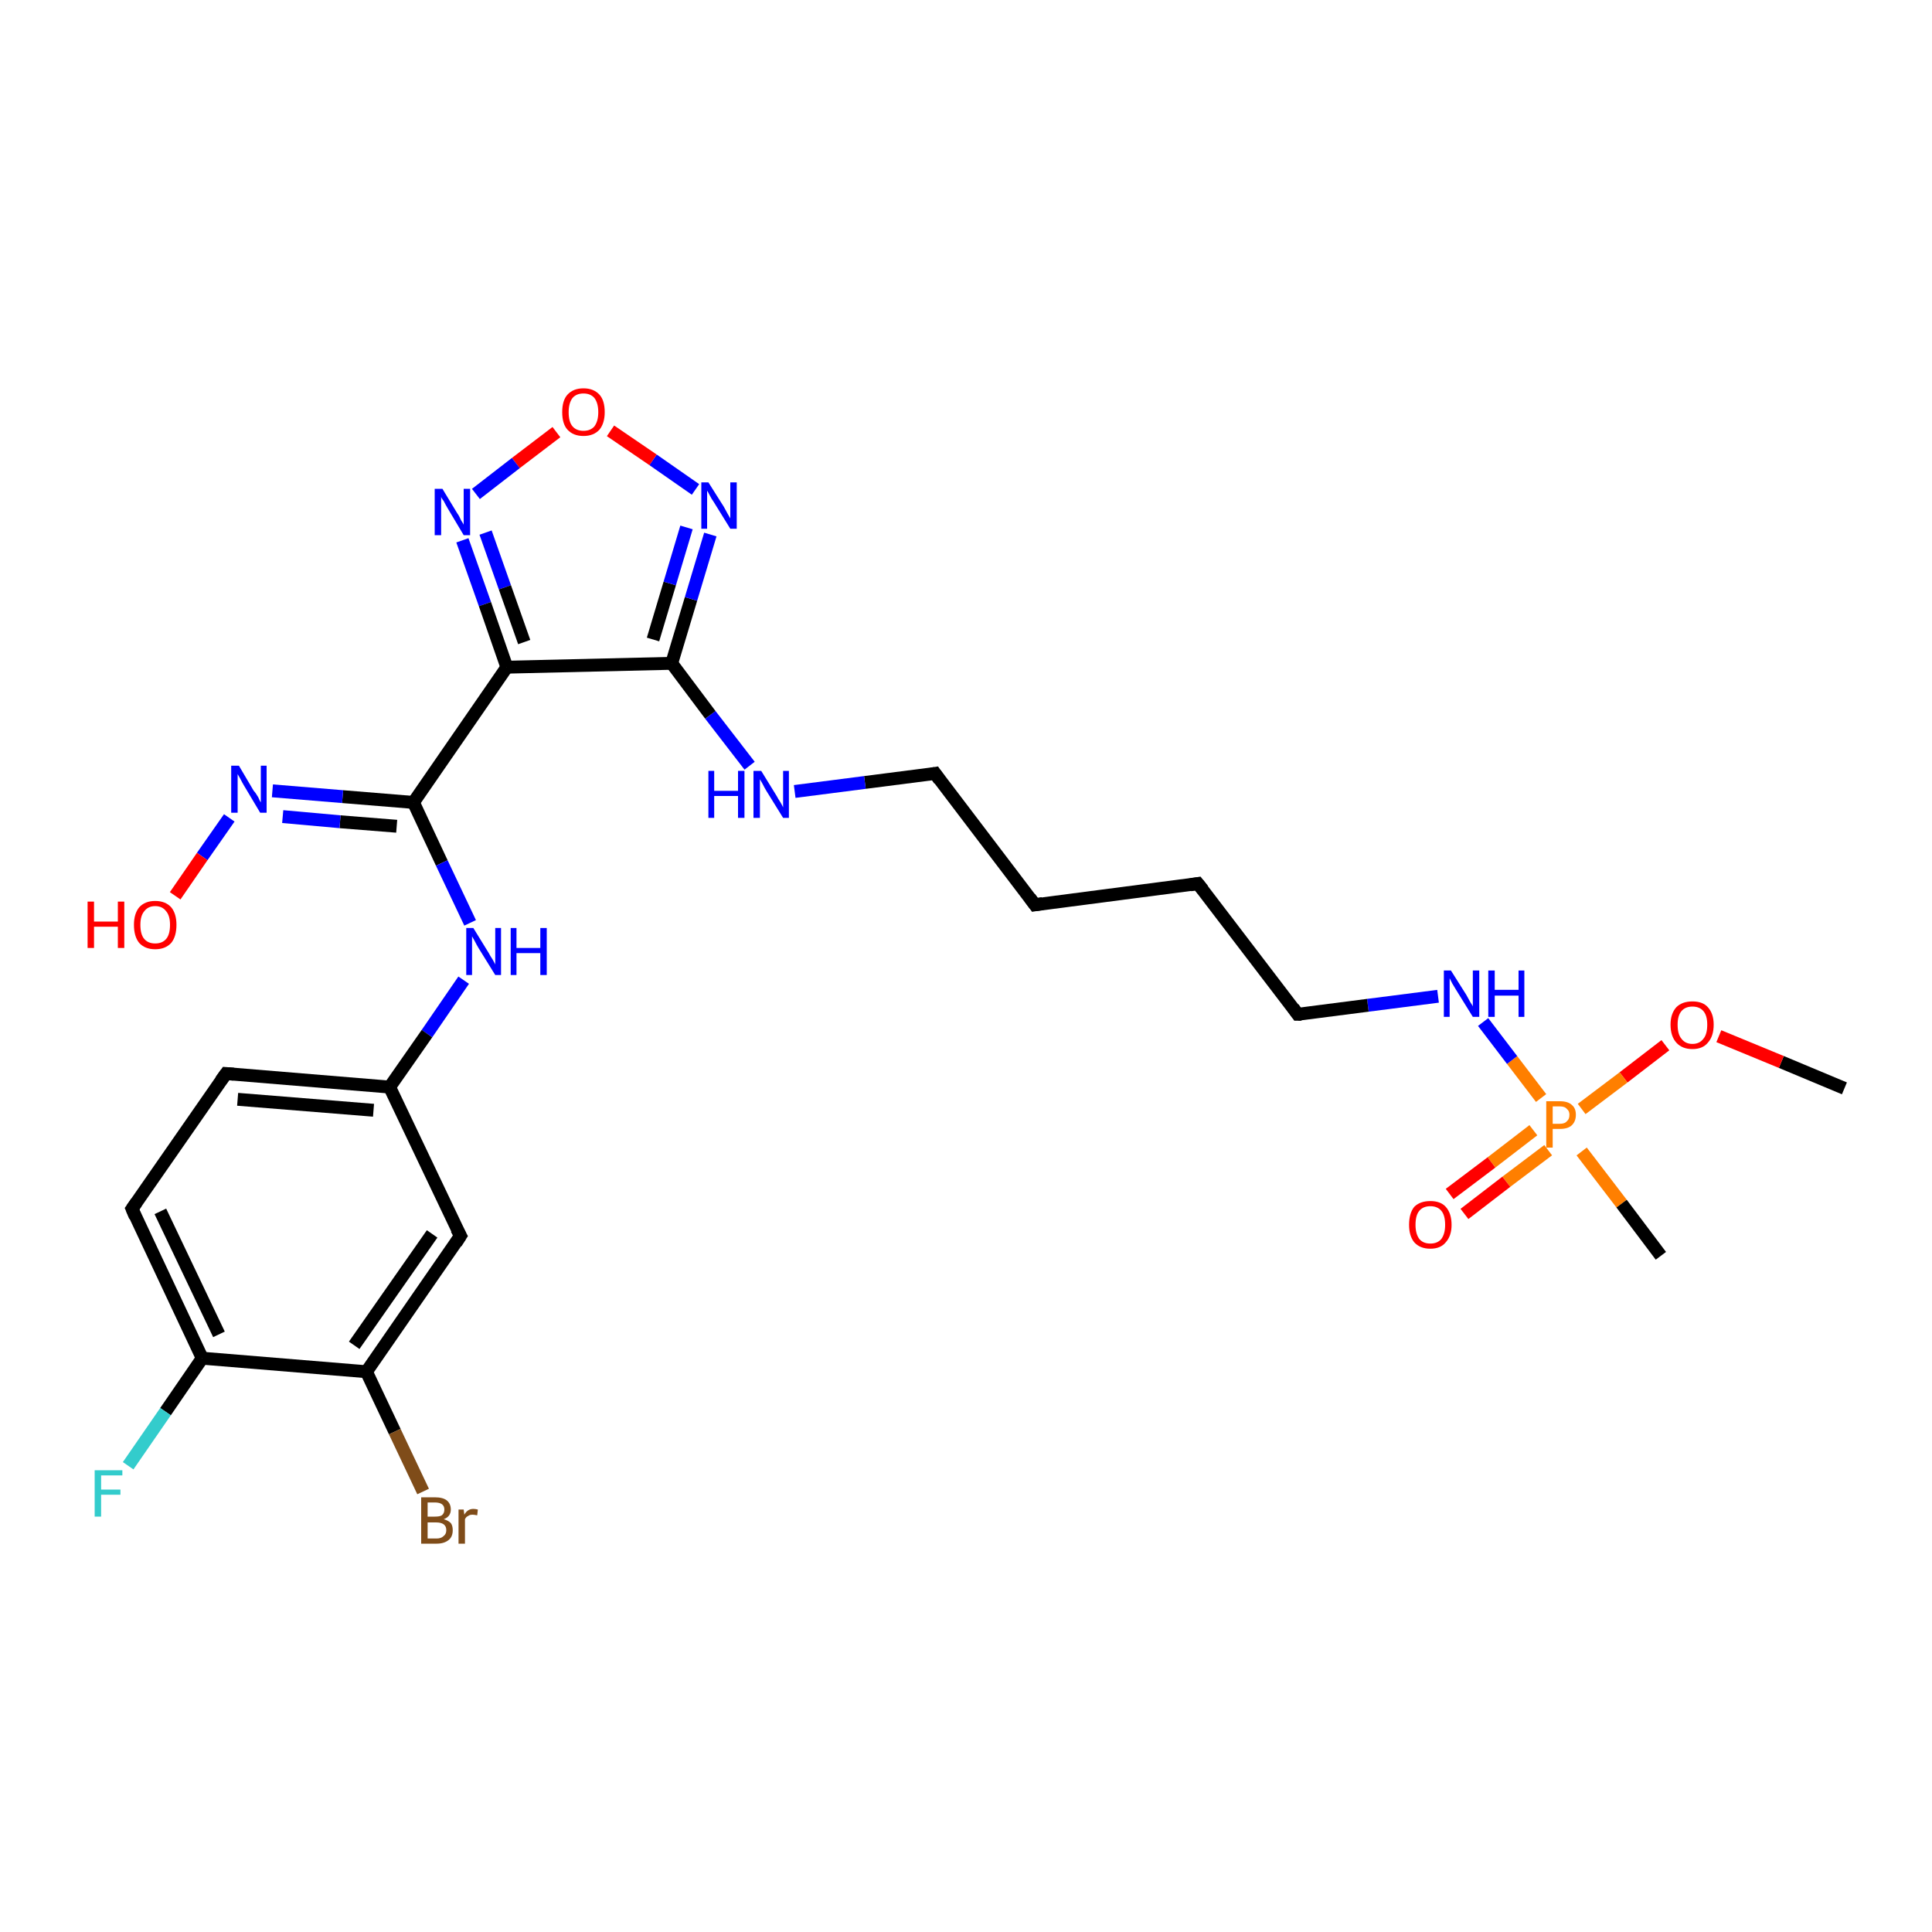 <?xml version='1.0' encoding='iso-8859-1'?>
<svg version='1.1' baseProfile='full'
              xmlns='http://www.w3.org/2000/svg'
                      xmlns:rdkit='http://www.rdkit.org/xml'
                      xmlns:xlink='http://www.w3.org/1999/xlink'
                  xml:space='preserve'
width='300px' height='300px' viewBox='0 0 300 300'>
<!-- END OF HEADER -->
<rect style='opacity:1.0;fill:#FFFFFF;stroke:none' width='300.0' height='300.0' x='0.0' y='0.0'> </rect>
<path class='bond-0 atom-0 atom-1' d='M 286.4,169.0 L 276.6,164.9' style='fill:none;fill-rule:evenodd;stroke:#000000;stroke-width:2.0px;stroke-linecap:butt;stroke-linejoin:miter;stroke-opacity:1' />
<path class='bond-0 atom-0 atom-1' d='M 276.6,164.9 L 266.9,160.9' style='fill:none;fill-rule:evenodd;stroke:#FF0000;stroke-width:2.0px;stroke-linecap:butt;stroke-linejoin:miter;stroke-opacity:1' />
<path class='bond-1 atom-1 atom-2' d='M 258.6,162.3 L 252.1,167.3' style='fill:none;fill-rule:evenodd;stroke:#FF0000;stroke-width:2.0px;stroke-linecap:butt;stroke-linejoin:miter;stroke-opacity:1' />
<path class='bond-1 atom-1 atom-2' d='M 252.1,167.3 L 245.6,172.2' style='fill:none;fill-rule:evenodd;stroke:#FF7F00;stroke-width:2.0px;stroke-linecap:butt;stroke-linejoin:miter;stroke-opacity:1' />
<path class='bond-2 atom-2 atom-3' d='M 245.6,178.8 L 251.8,186.9' style='fill:none;fill-rule:evenodd;stroke:#FF7F00;stroke-width:2.0px;stroke-linecap:butt;stroke-linejoin:miter;stroke-opacity:1' />
<path class='bond-2 atom-2 atom-3' d='M 251.8,186.9 L 257.9,195.0' style='fill:none;fill-rule:evenodd;stroke:#000000;stroke-width:2.0px;stroke-linecap:butt;stroke-linejoin:miter;stroke-opacity:1' />
<path class='bond-3 atom-2 atom-4' d='M 238.1,175.5 L 231.6,180.5' style='fill:none;fill-rule:evenodd;stroke:#FF7F00;stroke-width:2.0px;stroke-linecap:butt;stroke-linejoin:miter;stroke-opacity:1' />
<path class='bond-3 atom-2 atom-4' d='M 231.6,180.5 L 225.1,185.4' style='fill:none;fill-rule:evenodd;stroke:#FF0000;stroke-width:2.0px;stroke-linecap:butt;stroke-linejoin:miter;stroke-opacity:1' />
<path class='bond-3 atom-2 atom-4' d='M 240.4,178.6 L 233.9,183.5' style='fill:none;fill-rule:evenodd;stroke:#FF7F00;stroke-width:2.0px;stroke-linecap:butt;stroke-linejoin:miter;stroke-opacity:1' />
<path class='bond-3 atom-2 atom-4' d='M 233.9,183.5 L 227.4,188.5' style='fill:none;fill-rule:evenodd;stroke:#FF0000;stroke-width:2.0px;stroke-linecap:butt;stroke-linejoin:miter;stroke-opacity:1' />
<path class='bond-4 atom-2 atom-5' d='M 239.3,170.5 L 234.8,164.6' style='fill:none;fill-rule:evenodd;stroke:#FF7F00;stroke-width:2.0px;stroke-linecap:butt;stroke-linejoin:miter;stroke-opacity:1' />
<path class='bond-4 atom-2 atom-5' d='M 234.8,164.6 L 230.3,158.7' style='fill:none;fill-rule:evenodd;stroke:#0000FF;stroke-width:2.0px;stroke-linecap:butt;stroke-linejoin:miter;stroke-opacity:1' />
<path class='bond-5 atom-5 atom-6' d='M 223.3,154.7 L 212.4,156.1' style='fill:none;fill-rule:evenodd;stroke:#0000FF;stroke-width:2.0px;stroke-linecap:butt;stroke-linejoin:miter;stroke-opacity:1' />
<path class='bond-5 atom-5 atom-6' d='M 212.4,156.1 L 201.5,157.5' style='fill:none;fill-rule:evenodd;stroke:#000000;stroke-width:2.0px;stroke-linecap:butt;stroke-linejoin:miter;stroke-opacity:1' />
<path class='bond-6 atom-6 atom-7' d='M 201.5,157.5 L 186.0,137.2' style='fill:none;fill-rule:evenodd;stroke:#000000;stroke-width:2.0px;stroke-linecap:butt;stroke-linejoin:miter;stroke-opacity:1' />
<path class='bond-7 atom-7 atom-8' d='M 186.0,137.2 L 160.7,140.5' style='fill:none;fill-rule:evenodd;stroke:#000000;stroke-width:2.0px;stroke-linecap:butt;stroke-linejoin:miter;stroke-opacity:1' />
<path class='bond-8 atom-8 atom-9' d='M 160.7,140.5 L 145.2,120.1' style='fill:none;fill-rule:evenodd;stroke:#000000;stroke-width:2.0px;stroke-linecap:butt;stroke-linejoin:miter;stroke-opacity:1' />
<path class='bond-9 atom-9 atom-10' d='M 145.2,120.1 L 134.3,121.5' style='fill:none;fill-rule:evenodd;stroke:#000000;stroke-width:2.0px;stroke-linecap:butt;stroke-linejoin:miter;stroke-opacity:1' />
<path class='bond-9 atom-9 atom-10' d='M 134.3,121.5 L 123.4,122.9' style='fill:none;fill-rule:evenodd;stroke:#0000FF;stroke-width:2.0px;stroke-linecap:butt;stroke-linejoin:miter;stroke-opacity:1' />
<path class='bond-10 atom-10 atom-11' d='M 116.4,118.9 L 110.3,111.0' style='fill:none;fill-rule:evenodd;stroke:#0000FF;stroke-width:2.0px;stroke-linecap:butt;stroke-linejoin:miter;stroke-opacity:1' />
<path class='bond-10 atom-10 atom-11' d='M 110.3,111.0 L 104.3,103.0' style='fill:none;fill-rule:evenodd;stroke:#000000;stroke-width:2.0px;stroke-linecap:butt;stroke-linejoin:miter;stroke-opacity:1' />
<path class='bond-11 atom-11 atom-12' d='M 104.3,103.0 L 107.3,93.0' style='fill:none;fill-rule:evenodd;stroke:#000000;stroke-width:2.0px;stroke-linecap:butt;stroke-linejoin:miter;stroke-opacity:1' />
<path class='bond-11 atom-11 atom-12' d='M 107.3,93.0 L 110.3,83.0' style='fill:none;fill-rule:evenodd;stroke:#0000FF;stroke-width:2.0px;stroke-linecap:butt;stroke-linejoin:miter;stroke-opacity:1' />
<path class='bond-11 atom-11 atom-12' d='M 101.4,99.3 L 104.0,90.6' style='fill:none;fill-rule:evenodd;stroke:#000000;stroke-width:2.0px;stroke-linecap:butt;stroke-linejoin:miter;stroke-opacity:1' />
<path class='bond-11 atom-11 atom-12' d='M 104.0,90.6 L 106.6,81.9' style='fill:none;fill-rule:evenodd;stroke:#0000FF;stroke-width:2.0px;stroke-linecap:butt;stroke-linejoin:miter;stroke-opacity:1' />
<path class='bond-12 atom-12 atom-13' d='M 108.0,76.0 L 101.4,71.4' style='fill:none;fill-rule:evenodd;stroke:#0000FF;stroke-width:2.0px;stroke-linecap:butt;stroke-linejoin:miter;stroke-opacity:1' />
<path class='bond-12 atom-12 atom-13' d='M 101.4,71.4 L 94.8,66.9' style='fill:none;fill-rule:evenodd;stroke:#FF0000;stroke-width:2.0px;stroke-linecap:butt;stroke-linejoin:miter;stroke-opacity:1' />
<path class='bond-13 atom-13 atom-14' d='M 86.4,67.1 L 80.1,71.9' style='fill:none;fill-rule:evenodd;stroke:#FF0000;stroke-width:2.0px;stroke-linecap:butt;stroke-linejoin:miter;stroke-opacity:1' />
<path class='bond-13 atom-13 atom-14' d='M 80.1,71.9 L 73.9,76.7' style='fill:none;fill-rule:evenodd;stroke:#0000FF;stroke-width:2.0px;stroke-linecap:butt;stroke-linejoin:miter;stroke-opacity:1' />
<path class='bond-14 atom-14 atom-15' d='M 71.8,83.9 L 75.3,93.8' style='fill:none;fill-rule:evenodd;stroke:#0000FF;stroke-width:2.0px;stroke-linecap:butt;stroke-linejoin:miter;stroke-opacity:1' />
<path class='bond-14 atom-14 atom-15' d='M 75.3,93.8 L 78.7,103.6' style='fill:none;fill-rule:evenodd;stroke:#000000;stroke-width:2.0px;stroke-linecap:butt;stroke-linejoin:miter;stroke-opacity:1' />
<path class='bond-14 atom-14 atom-15' d='M 75.4,82.7 L 78.4,91.2' style='fill:none;fill-rule:evenodd;stroke:#0000FF;stroke-width:2.0px;stroke-linecap:butt;stroke-linejoin:miter;stroke-opacity:1' />
<path class='bond-14 atom-14 atom-15' d='M 78.4,91.2 L 81.4,99.7' style='fill:none;fill-rule:evenodd;stroke:#000000;stroke-width:2.0px;stroke-linecap:butt;stroke-linejoin:miter;stroke-opacity:1' />
<path class='bond-15 atom-15 atom-16' d='M 78.7,103.6 L 64.2,124.6' style='fill:none;fill-rule:evenodd;stroke:#000000;stroke-width:2.0px;stroke-linecap:butt;stroke-linejoin:miter;stroke-opacity:1' />
<path class='bond-16 atom-16 atom-17' d='M 64.2,124.6 L 68.6,134.0' style='fill:none;fill-rule:evenodd;stroke:#000000;stroke-width:2.0px;stroke-linecap:butt;stroke-linejoin:miter;stroke-opacity:1' />
<path class='bond-16 atom-16 atom-17' d='M 68.6,134.0 L 73.0,143.3' style='fill:none;fill-rule:evenodd;stroke:#0000FF;stroke-width:2.0px;stroke-linecap:butt;stroke-linejoin:miter;stroke-opacity:1' />
<path class='bond-17 atom-17 atom-18' d='M 72.0,152.2 L 66.3,160.5' style='fill:none;fill-rule:evenodd;stroke:#0000FF;stroke-width:2.0px;stroke-linecap:butt;stroke-linejoin:miter;stroke-opacity:1' />
<path class='bond-17 atom-17 atom-18' d='M 66.3,160.5 L 60.5,168.8' style='fill:none;fill-rule:evenodd;stroke:#000000;stroke-width:2.0px;stroke-linecap:butt;stroke-linejoin:miter;stroke-opacity:1' />
<path class='bond-18 atom-18 atom-19' d='M 60.5,168.8 L 35.1,166.7' style='fill:none;fill-rule:evenodd;stroke:#000000;stroke-width:2.0px;stroke-linecap:butt;stroke-linejoin:miter;stroke-opacity:1' />
<path class='bond-18 atom-18 atom-19' d='M 58.0,172.4 L 36.9,170.7' style='fill:none;fill-rule:evenodd;stroke:#000000;stroke-width:2.0px;stroke-linecap:butt;stroke-linejoin:miter;stroke-opacity:1' />
<path class='bond-19 atom-19 atom-20' d='M 35.1,166.7 L 20.5,187.7' style='fill:none;fill-rule:evenodd;stroke:#000000;stroke-width:2.0px;stroke-linecap:butt;stroke-linejoin:miter;stroke-opacity:1' />
<path class='bond-20 atom-20 atom-21' d='M 20.5,187.7 L 31.4,210.9' style='fill:none;fill-rule:evenodd;stroke:#000000;stroke-width:2.0px;stroke-linecap:butt;stroke-linejoin:miter;stroke-opacity:1' />
<path class='bond-20 atom-20 atom-21' d='M 24.9,188.1 L 34.0,207.2' style='fill:none;fill-rule:evenodd;stroke:#000000;stroke-width:2.0px;stroke-linecap:butt;stroke-linejoin:miter;stroke-opacity:1' />
<path class='bond-21 atom-21 atom-22' d='M 31.4,210.9 L 25.7,219.2' style='fill:none;fill-rule:evenodd;stroke:#000000;stroke-width:2.0px;stroke-linecap:butt;stroke-linejoin:miter;stroke-opacity:1' />
<path class='bond-21 atom-21 atom-22' d='M 25.7,219.2 L 19.9,227.6' style='fill:none;fill-rule:evenodd;stroke:#33CCCC;stroke-width:2.0px;stroke-linecap:butt;stroke-linejoin:miter;stroke-opacity:1' />
<path class='bond-22 atom-21 atom-23' d='M 31.4,210.9 L 56.9,213.0' style='fill:none;fill-rule:evenodd;stroke:#000000;stroke-width:2.0px;stroke-linecap:butt;stroke-linejoin:miter;stroke-opacity:1' />
<path class='bond-23 atom-23 atom-24' d='M 56.9,213.0 L 61.3,222.3' style='fill:none;fill-rule:evenodd;stroke:#000000;stroke-width:2.0px;stroke-linecap:butt;stroke-linejoin:miter;stroke-opacity:1' />
<path class='bond-23 atom-23 atom-24' d='M 61.3,222.3 L 65.7,231.6' style='fill:none;fill-rule:evenodd;stroke:#7F4C19;stroke-width:2.0px;stroke-linecap:butt;stroke-linejoin:miter;stroke-opacity:1' />
<path class='bond-24 atom-23 atom-25' d='M 56.9,213.0 L 71.5,191.9' style='fill:none;fill-rule:evenodd;stroke:#000000;stroke-width:2.0px;stroke-linecap:butt;stroke-linejoin:miter;stroke-opacity:1' />
<path class='bond-24 atom-23 atom-25' d='M 55.0,208.9 L 67.1,191.6' style='fill:none;fill-rule:evenodd;stroke:#000000;stroke-width:2.0px;stroke-linecap:butt;stroke-linejoin:miter;stroke-opacity:1' />
<path class='bond-25 atom-16 atom-26' d='M 64.2,124.6 L 53.2,123.7' style='fill:none;fill-rule:evenodd;stroke:#000000;stroke-width:2.0px;stroke-linecap:butt;stroke-linejoin:miter;stroke-opacity:1' />
<path class='bond-25 atom-16 atom-26' d='M 53.2,123.7 L 42.3,122.8' style='fill:none;fill-rule:evenodd;stroke:#0000FF;stroke-width:2.0px;stroke-linecap:butt;stroke-linejoin:miter;stroke-opacity:1' />
<path class='bond-25 atom-16 atom-26' d='M 61.6,128.3 L 52.8,127.6' style='fill:none;fill-rule:evenodd;stroke:#000000;stroke-width:2.0px;stroke-linecap:butt;stroke-linejoin:miter;stroke-opacity:1' />
<path class='bond-25 atom-16 atom-26' d='M 52.8,127.6 L 43.9,126.8' style='fill:none;fill-rule:evenodd;stroke:#0000FF;stroke-width:2.0px;stroke-linecap:butt;stroke-linejoin:miter;stroke-opacity:1' />
<path class='bond-26 atom-26 atom-27' d='M 35.6,127.0 L 31.4,133.0' style='fill:none;fill-rule:evenodd;stroke:#0000FF;stroke-width:2.0px;stroke-linecap:butt;stroke-linejoin:miter;stroke-opacity:1' />
<path class='bond-26 atom-26 atom-27' d='M 31.4,133.0 L 27.2,139.1' style='fill:none;fill-rule:evenodd;stroke:#FF0000;stroke-width:2.0px;stroke-linecap:butt;stroke-linejoin:miter;stroke-opacity:1' />
<path class='bond-27 atom-15 atom-11' d='M 78.7,103.6 L 104.3,103.0' style='fill:none;fill-rule:evenodd;stroke:#000000;stroke-width:2.0px;stroke-linecap:butt;stroke-linejoin:miter;stroke-opacity:1' />
<path class='bond-28 atom-25 atom-18' d='M 71.5,191.9 L 60.5,168.8' style='fill:none;fill-rule:evenodd;stroke:#000000;stroke-width:2.0px;stroke-linecap:butt;stroke-linejoin:miter;stroke-opacity:1' />
<path d='M 202.1,157.5 L 201.5,157.5 L 200.8,156.5' style='fill:none;stroke:#000000;stroke-width:2.0px;stroke-linecap:butt;stroke-linejoin:miter;stroke-opacity:1;' />
<path d='M 186.8,138.2 L 186.0,137.2 L 184.8,137.4' style='fill:none;stroke:#000000;stroke-width:2.0px;stroke-linecap:butt;stroke-linejoin:miter;stroke-opacity:1;' />
<path d='M 161.9,140.3 L 160.7,140.5 L 159.9,139.4' style='fill:none;stroke:#000000;stroke-width:2.0px;stroke-linecap:butt;stroke-linejoin:miter;stroke-opacity:1;' />
<path d='M 145.9,121.1 L 145.2,120.1 L 144.6,120.2' style='fill:none;stroke:#000000;stroke-width:2.0px;stroke-linecap:butt;stroke-linejoin:miter;stroke-opacity:1;' />
<path d='M 36.3,166.8 L 35.1,166.7 L 34.3,167.8' style='fill:none;stroke:#000000;stroke-width:2.0px;stroke-linecap:butt;stroke-linejoin:miter;stroke-opacity:1;' />
<path d='M 21.2,186.7 L 20.5,187.7 L 21.0,188.9' style='fill:none;stroke:#000000;stroke-width:2.0px;stroke-linecap:butt;stroke-linejoin:miter;stroke-opacity:1;' />
<path d='M 70.8,193.0 L 71.5,191.9 L 70.9,190.8' style='fill:none;stroke:#000000;stroke-width:2.0px;stroke-linecap:butt;stroke-linejoin:miter;stroke-opacity:1;' />
<path class='atom-1' d='M 259.4 159.1
Q 259.4 157.4, 260.3 156.4
Q 261.2 155.5, 262.8 155.5
Q 264.4 155.5, 265.2 156.4
Q 266.1 157.4, 266.1 159.1
Q 266.1 160.9, 265.2 161.9
Q 264.4 162.9, 262.8 162.9
Q 261.2 162.9, 260.3 161.9
Q 259.4 160.9, 259.4 159.1
M 262.8 162.1
Q 263.9 162.1, 264.5 161.3
Q 265.1 160.6, 265.1 159.1
Q 265.1 157.7, 264.5 157.0
Q 263.9 156.3, 262.8 156.3
Q 261.7 156.3, 261.1 157.0
Q 260.5 157.7, 260.5 159.1
Q 260.5 160.6, 261.1 161.3
Q 261.7 162.1, 262.8 162.1
' fill='#FF0000'/>
<path class='atom-2' d='M 242.2 171.0
Q 243.5 171.0, 244.1 171.6
Q 244.7 172.1, 244.7 173.1
Q 244.7 174.1, 244.1 174.7
Q 243.5 175.3, 242.2 175.3
L 241.1 175.3
L 241.1 178.2
L 240.1 178.2
L 240.1 171.0
L 242.2 171.0
M 242.2 174.5
Q 243.0 174.5, 243.3 174.1
Q 243.7 173.8, 243.7 173.1
Q 243.7 172.5, 243.3 172.2
Q 243.0 171.8, 242.2 171.8
L 241.1 171.8
L 241.1 174.5
L 242.2 174.5
' fill='#FF7F00'/>
<path class='atom-4' d='M 218.8 190.2
Q 218.8 188.4, 219.6 187.4
Q 220.5 186.5, 222.1 186.5
Q 223.7 186.5, 224.5 187.4
Q 225.4 188.4, 225.4 190.2
Q 225.4 191.9, 224.5 192.9
Q 223.7 193.9, 222.1 193.9
Q 220.5 193.9, 219.6 192.9
Q 218.8 191.9, 218.8 190.2
M 222.1 193.1
Q 223.2 193.1, 223.8 192.4
Q 224.4 191.6, 224.4 190.2
Q 224.4 188.7, 223.8 188.0
Q 223.2 187.3, 222.1 187.3
Q 221.0 187.3, 220.4 188.0
Q 219.8 188.7, 219.8 190.2
Q 219.8 191.6, 220.4 192.4
Q 221.0 193.1, 222.1 193.1
' fill='#FF0000'/>
<path class='atom-5' d='M 225.3 150.7
L 227.7 154.5
Q 227.9 154.9, 228.3 155.6
Q 228.7 156.2, 228.7 156.3
L 228.7 150.7
L 229.7 150.7
L 229.7 157.9
L 228.7 157.9
L 226.1 153.7
Q 225.8 153.2, 225.5 152.7
Q 225.2 152.1, 225.1 151.9
L 225.1 157.9
L 224.2 157.9
L 224.2 150.7
L 225.3 150.7
' fill='#0000FF'/>
<path class='atom-5' d='M 231.1 150.7
L 232.1 150.7
L 232.1 153.7
L 235.8 153.7
L 235.8 150.7
L 236.7 150.7
L 236.7 157.9
L 235.8 157.9
L 235.8 154.6
L 232.1 154.6
L 232.1 157.9
L 231.1 157.9
L 231.1 150.7
' fill='#0000FF'/>
<path class='atom-10' d='M 110.0 119.7
L 110.9 119.7
L 110.9 122.8
L 114.6 122.8
L 114.6 119.7
L 115.6 119.7
L 115.6 127.0
L 114.6 127.0
L 114.6 123.6
L 110.9 123.6
L 110.9 127.0
L 110.0 127.0
L 110.0 119.7
' fill='#0000FF'/>
<path class='atom-10' d='M 118.2 119.7
L 120.6 123.6
Q 120.8 124.0, 121.2 124.6
Q 121.6 125.3, 121.6 125.4
L 121.6 119.7
L 122.5 119.7
L 122.5 127.0
L 121.6 127.0
L 119.0 122.8
Q 118.7 122.3, 118.4 121.7
Q 118.1 121.2, 118.0 121.0
L 118.0 127.0
L 117.0 127.0
L 117.0 119.7
L 118.2 119.7
' fill='#0000FF'/>
<path class='atom-12' d='M 110.0 74.9
L 112.4 78.7
Q 112.6 79.1, 113.0 79.8
Q 113.4 80.5, 113.4 80.5
L 113.4 74.9
L 114.4 74.9
L 114.4 82.1
L 113.4 82.1
L 110.8 77.9
Q 110.5 77.5, 110.2 76.9
Q 109.9 76.3, 109.8 76.2
L 109.8 82.1
L 108.9 82.1
L 108.9 74.9
L 110.0 74.9
' fill='#0000FF'/>
<path class='atom-13' d='M 87.3 64.0
Q 87.3 62.2, 88.1 61.3
Q 89.0 60.3, 90.6 60.3
Q 92.2 60.3, 93.1 61.3
Q 93.9 62.2, 93.9 64.0
Q 93.9 65.7, 93.1 66.7
Q 92.2 67.7, 90.6 67.7
Q 89.0 67.7, 88.1 66.7
Q 87.3 65.8, 87.3 64.0
M 90.6 66.9
Q 91.7 66.9, 92.3 66.2
Q 92.9 65.4, 92.9 64.0
Q 92.9 62.6, 92.3 61.8
Q 91.7 61.1, 90.6 61.1
Q 89.5 61.1, 88.9 61.8
Q 88.3 62.6, 88.3 64.0
Q 88.3 65.5, 88.9 66.2
Q 89.5 66.9, 90.6 66.9
' fill='#FF0000'/>
<path class='atom-14' d='M 68.7 75.9
L 71.0 79.7
Q 71.3 80.1, 71.6 80.8
Q 72.0 81.4, 72.0 81.5
L 72.0 75.9
L 73.0 75.9
L 73.0 83.1
L 72.0 83.1
L 69.5 78.9
Q 69.2 78.4, 68.9 77.8
Q 68.5 77.3, 68.5 77.1
L 68.5 83.1
L 67.5 83.1
L 67.5 75.9
L 68.7 75.9
' fill='#0000FF'/>
<path class='atom-17' d='M 73.5 144.1
L 75.9 148.0
Q 76.1 148.4, 76.5 149.0
Q 76.9 149.7, 76.9 149.8
L 76.9 144.1
L 77.8 144.1
L 77.8 151.4
L 76.9 151.4
L 74.3 147.2
Q 74.0 146.7, 73.7 146.1
Q 73.4 145.6, 73.3 145.4
L 73.3 151.4
L 72.4 151.4
L 72.4 144.1
L 73.5 144.1
' fill='#0000FF'/>
<path class='atom-17' d='M 79.3 144.1
L 80.2 144.1
L 80.2 147.2
L 83.9 147.2
L 83.9 144.1
L 84.9 144.1
L 84.9 151.4
L 83.9 151.4
L 83.9 148.0
L 80.2 148.0
L 80.2 151.4
L 79.3 151.4
L 79.3 144.1
' fill='#0000FF'/>
<path class='atom-22' d='M 14.7 228.3
L 19.0 228.3
L 19.0 229.1
L 15.7 229.1
L 15.7 231.3
L 18.7 231.3
L 18.7 232.1
L 15.7 232.1
L 15.7 235.5
L 14.7 235.5
L 14.7 228.3
' fill='#33CCCC'/>
<path class='atom-24' d='M 68.9 235.9
Q 69.6 236.1, 70.0 236.5
Q 70.3 236.9, 70.3 237.6
Q 70.3 238.6, 69.7 239.1
Q 69.0 239.7, 67.8 239.7
L 65.4 239.7
L 65.4 232.5
L 67.5 232.5
Q 68.8 232.5, 69.4 233.0
Q 70.0 233.5, 70.0 234.4
Q 70.0 235.5, 68.9 235.9
M 66.4 233.3
L 66.4 235.5
L 67.5 235.5
Q 68.3 235.5, 68.6 235.3
Q 69.0 235.0, 69.0 234.4
Q 69.0 233.3, 67.5 233.3
L 66.4 233.3
M 67.8 238.9
Q 68.5 238.9, 68.9 238.5
Q 69.3 238.2, 69.3 237.6
Q 69.3 237.0, 68.9 236.7
Q 68.5 236.4, 67.7 236.4
L 66.4 236.4
L 66.4 238.9
L 67.8 238.9
' fill='#7F4C19'/>
<path class='atom-24' d='M 72.0 234.4
L 72.1 235.2
Q 72.6 234.3, 73.5 234.3
Q 73.8 234.3, 74.2 234.4
L 74.1 235.3
Q 73.6 235.2, 73.4 235.2
Q 72.9 235.2, 72.7 235.4
Q 72.4 235.5, 72.2 235.9
L 72.2 239.7
L 71.2 239.7
L 71.2 234.4
L 72.0 234.4
' fill='#7F4C19'/>
<path class='atom-26' d='M 37.1 118.9
L 39.4 122.8
Q 39.7 123.1, 40.1 123.8
Q 40.4 124.5, 40.5 124.6
L 40.5 118.9
L 41.4 118.9
L 41.4 126.2
L 40.4 126.2
L 37.9 122.0
Q 37.6 121.5, 37.3 120.9
Q 37.0 120.4, 36.9 120.2
L 36.9 126.2
L 35.9 126.2
L 35.9 118.9
L 37.1 118.9
' fill='#0000FF'/>
<path class='atom-27' d='M 13.6 140.0
L 14.6 140.0
L 14.6 143.1
L 18.3 143.1
L 18.3 140.0
L 19.3 140.0
L 19.3 147.2
L 18.3 147.2
L 18.3 143.9
L 14.6 143.9
L 14.6 147.2
L 13.6 147.2
L 13.6 140.0
' fill='#FF0000'/>
<path class='atom-27' d='M 20.8 143.6
Q 20.8 141.9, 21.6 140.9
Q 22.5 139.9, 24.1 139.9
Q 25.7 139.9, 26.6 140.9
Q 27.4 141.9, 27.4 143.6
Q 27.4 145.4, 26.6 146.4
Q 25.7 147.4, 24.1 147.4
Q 22.5 147.4, 21.6 146.4
Q 20.8 145.4, 20.8 143.6
M 24.1 146.5
Q 25.2 146.5, 25.8 145.8
Q 26.4 145.1, 26.4 143.6
Q 26.4 142.2, 25.8 141.5
Q 25.2 140.7, 24.1 140.7
Q 23.0 140.7, 22.4 141.5
Q 21.8 142.2, 21.8 143.6
Q 21.8 145.1, 22.4 145.8
Q 23.0 146.5, 24.1 146.5
' fill='#FF0000'/>
</svg>
